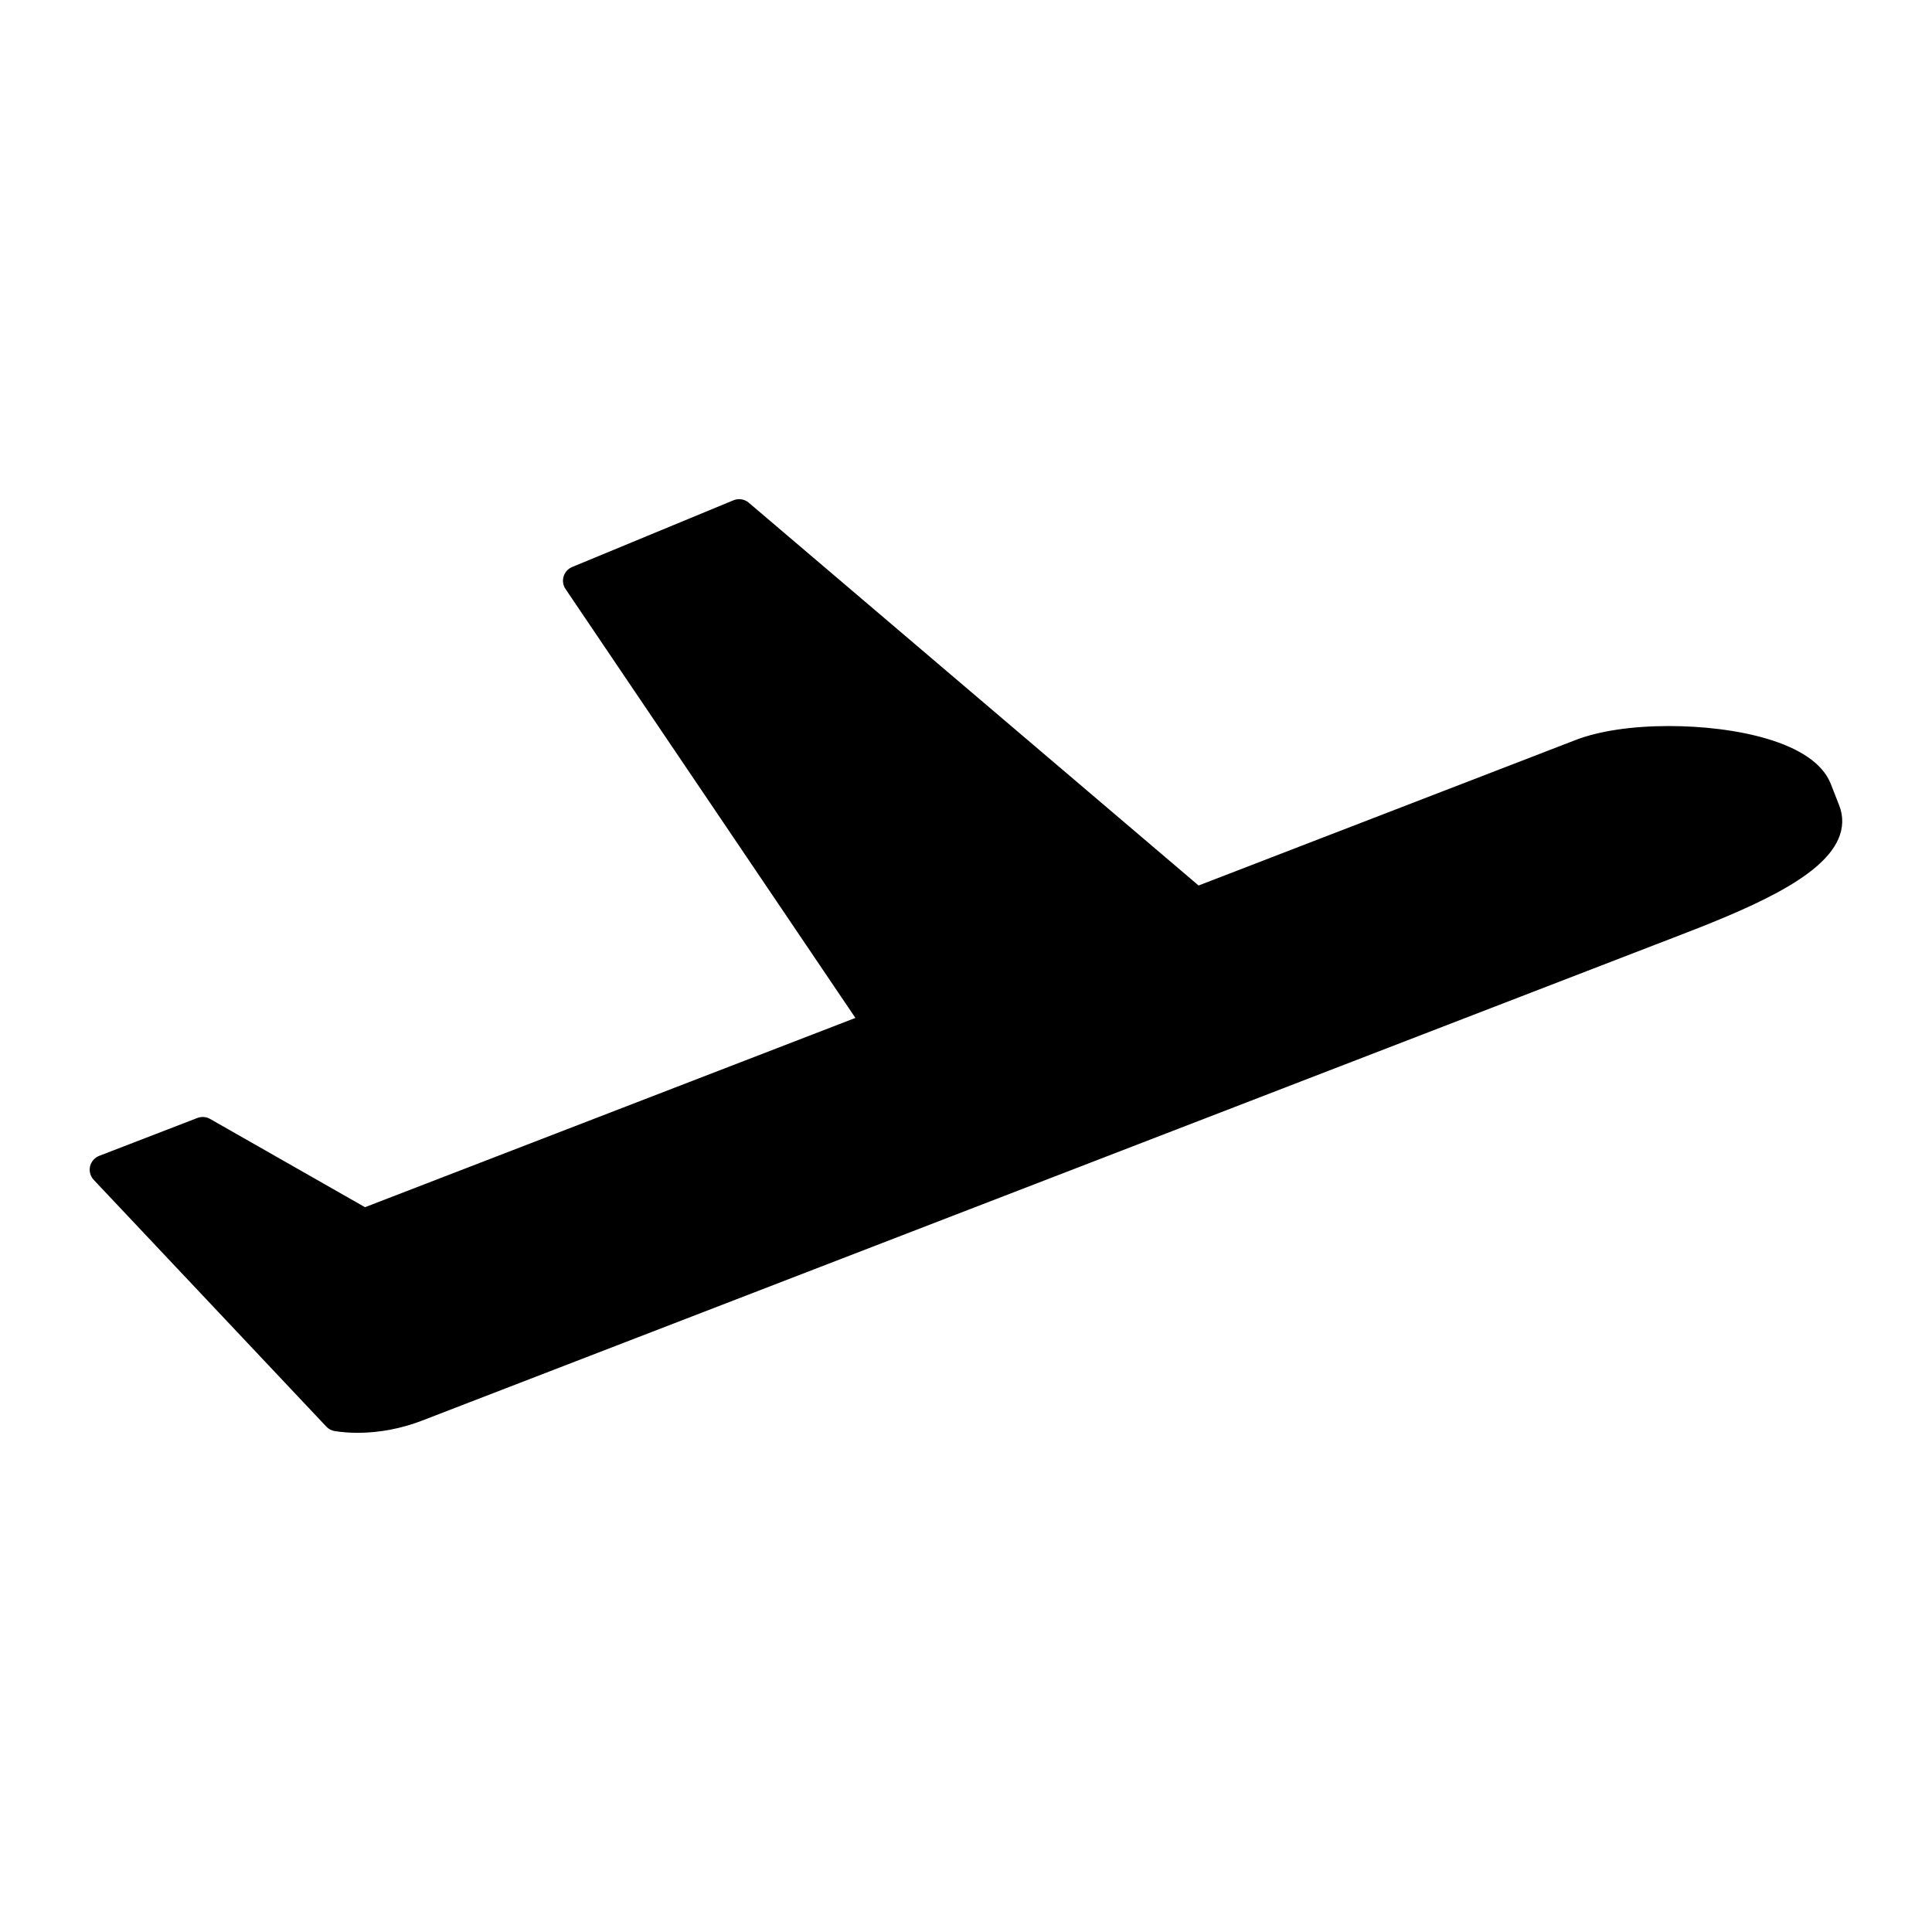 <?xml version="1.0" encoding="UTF-8"?>
<!-- Uploaded to: ICON Repo, www.svgrepo.com, Generator: ICON Repo Mixer Tools -->
<svg fill="#000000" width="800px" height="800px" version="1.1" viewBox="144 144 512 512" xmlns="http://www.w3.org/2000/svg">
 <path d="m631.44 357.53-2.266-5.793c-4.434-11.32-25.891-15.328-42.934-15.328-9.738 0-18.477 1.309-24.602 3.668l-100 38.59-119.21-101.45c-1.125-0.953-2.691-1.203-4.055-0.637l-42.746 17.68c-1.094 0.449-1.93 1.371-2.266 2.504-0.34 1.133-0.156 2.363 0.512 3.336l76.816 113.66-129.96 50.16-41.059-23.395c-1.023-0.582-2.266-0.676-3.371-0.25l-26.008 10.035c-1.219 0.473-2.133 1.52-2.426 2.793-0.293 1.281 0.078 2.621 0.977 3.574l61.645 65.395c0.598 0.645 1.402 1.062 2.273 1.188 1.945 0.301 3.977 0.449 6.062 0.449 5.66 0 11.555-1.117 17.051-3.242l326.94-126.18 3.613-1.387c20.934-7.988 40.109-16.035 44.73-26.496 1.309-2.938 1.402-6.008 0.277-8.883z"/>
</svg>